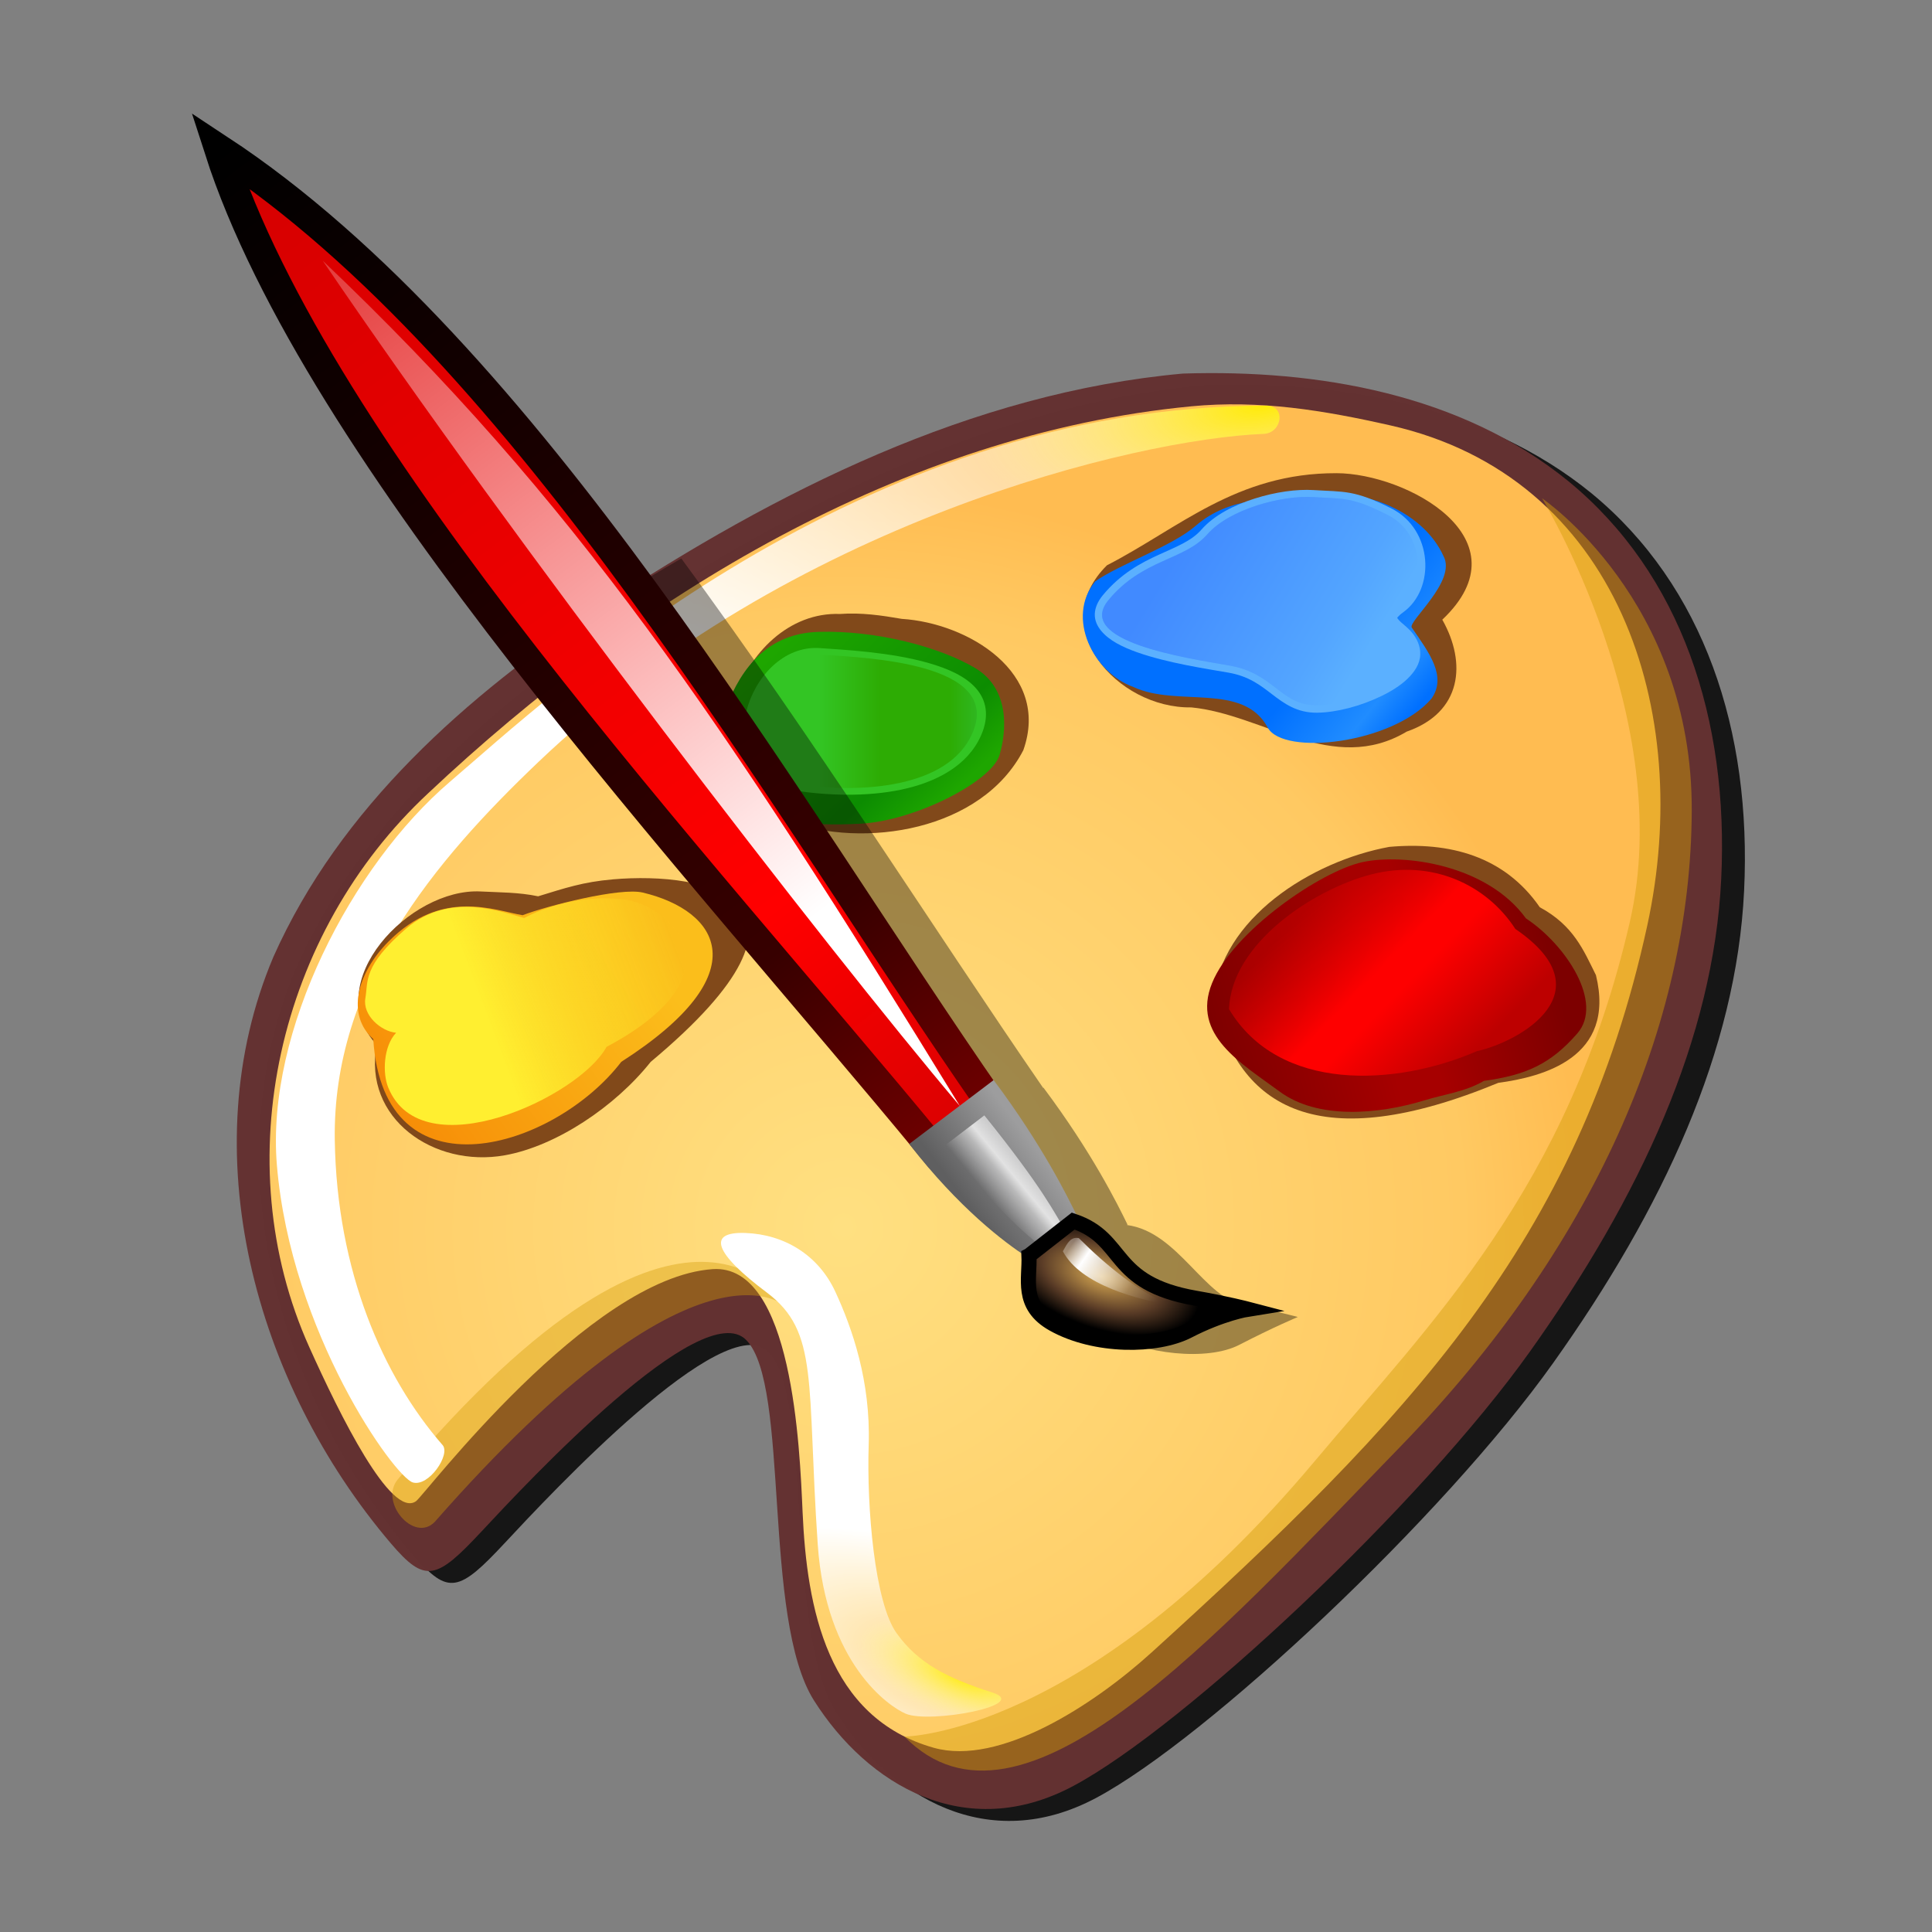 <?xml version="1.0" encoding="UTF-8" standalone="no"?>
<svg xmlns="http://www.w3.org/2000/svg" xmlns:xlink="http://www.w3.org/1999/xlink" width="128" height="128" version="1.0">
  <rect width="100%" height="100%" fill="#808080" stroke="none"/>
  <defs>
    <linearGradient id="o">
      <stop offset="0" stop-color="#f78d07"/>
      <stop offset=".869" stop-color="#fbbe1b"/>
      <stop offset="1" stop-color="#fbbe1b"/>
    </linearGradient>
    <linearGradient id="n">
      <stop offset="0" stop-color="#ffef30"/>
      <stop offset=".337" stop-color="#ffef30"/>
      <stop offset=".755" stop-color="#fddb27" stop-opacity=".655"/>
      <stop offset="1" stop-color="#fbbe1b" stop-opacity=".588"/>
    </linearGradient>
    <linearGradient id="m">
      <stop offset="0" stop-color="#bd0000"/>
      <stop offset=".439" stop-color="#fe0000"/>
      <stop offset=".569" stop-color="#fe0000"/>
      <stop offset="1" stop-color="#df0000" stop-opacity=".381"/>
    </linearGradient>
    <linearGradient id="l">
      <stop offset="0" stop-color="#7d0000"/>
      <stop offset=".39" stop-color="#a60000"/>
      <stop offset=".511" stop-color="#a60000"/>
      <stop offset="1" stop-color="#7d0000"/>
    </linearGradient>
    <linearGradient id="j">
      <stop offset="0" stop-color="#5bb0ff"/>
      <stop offset=".163" stop-color="#5bb0ff"/>
      <stop offset=".339" stop-color="#53a5ff"/>
      <stop offset="1" stop-color="#418aff"/>
    </linearGradient>
    <linearGradient id="i">
      <stop offset="0" stop-color="#1ea600"/>
      <stop offset=".247" stop-color="#0c8c01"/>
      <stop offset="1" stop-color="#1ea600"/>
    </linearGradient>
    <linearGradient id="k">
      <stop offset="0" stop-color="#33c524"/>
      <stop offset=".298" stop-color="#33c524"/>
      <stop offset=".568" stop-color="#2dac04"/>
      <stop offset=".879" stop-color="#2dac04"/>
      <stop offset="1" stop-color="#2fb721"/>
    </linearGradient>
    <linearGradient id="h">
      <stop offset="0" stop-color="#0070ff"/>
      <stop offset=".117" stop-color="#208cff"/>
      <stop offset=".367" stop-color="#0070ff"/>
      <stop offset="1" stop-color="#0070ff"/>
    </linearGradient>
    <linearGradient id="r">
      <stop offset="0" stop-color="#ffe081"/>
      <stop offset=".837" stop-color="#ffc962"/>
      <stop offset="1" stop-color="#ffbc51"/>
    </linearGradient>
    <linearGradient id="q">
      <stop offset="0" stop-color="#ffeb05"/>
      <stop offset=".393" stop-color="#fff" stop-opacity=".498"/>
      <stop offset="1" stop-color="#fff"/>
    </linearGradient>
    <linearGradient id="g">
      <stop offset="0" stop-color="#fff" stop-opacity=".32"/>
      <stop offset=".18" stop-color="#fff"/>
      <stop offset=".706" stop-color="#fff" stop-opacity=".134"/>
      <stop offset="1" stop-color="#fff" stop-opacity="0"/>
    </linearGradient>
    <linearGradient id="p">
      <stop offset="0" stop-color="#d3a551"/>
      <stop offset=".217" stop-color="#a37b40"/>
      <stop offset=".511" stop-color="#593b26"/>
      <stop offset=".823"/>
      <stop offset="1"/>
    </linearGradient>
    <linearGradient id="f">
      <stop offset="0" stop-color="#fff" stop-opacity=".557"/>
      <stop offset=".3" stop-color="#fff" stop-opacity=".763"/>
      <stop offset=".5" stop-color="#fff" stop-opacity=".454"/>
      <stop offset="1" stop-color="#fff" stop-opacity="0"/>
    </linearGradient>
    <linearGradient id="e">
      <stop offset="0" stop-color="#5f5f60"/>
      <stop offset="1" stop-color="#9d9d9e"/>
    </linearGradient>
    <linearGradient id="d">
      <stop offset="0" stop-color="#fff"/>
      <stop offset=".211" stop-color="#fff"/>
      <stop offset="1" stop-color="#fff" stop-opacity=".235"/>
    </linearGradient>
    <linearGradient id="c">
      <stop offset="0" stop-color="#d40000"/>
      <stop offset=".384" stop-color="#e90000"/>
      <stop offset=".767" stop-color="red"/>
      <stop offset="1" stop-color="#db0101"/>
    </linearGradient>
    <linearGradient id="b">
      <stop offset="0"/>
      <stop offset=".798" stop-color="#370000"/>
      <stop offset="1" stop-color="#6e0000"/>
    </linearGradient>
    <linearGradient id="a">
      <stop offset="0" stop-color="#5bb0ff"/>
      <stop offset=".243" stop-color="#5bb0ff"/>
      <stop offset="1" stop-color="#4e9eff"/>
    </linearGradient>
    <linearGradient xlink:href="#a" id="w" x1="92.173" x2="77.804" y1="45.765" y2="36.984" gradientUnits="userSpaceOnUse"/>
    <linearGradient xlink:href="#b" id="F" x1="14.539" x2="63.619" y1="9.919" y2="74.389" gradientUnits="userSpaceOnUse"/>
    <linearGradient xlink:href="#c" id="E" x1="14.539" x2="63.892" y1="9.919" y2="74.36" gradientUnits="userSpaceOnUse"/>
    <linearGradient xlink:href="#d" id="H" x1="63.049" x2="21.576" y1="72.017" y2="17.082" gradientTransform="translate(-.192 .192)" gradientUnits="userSpaceOnUse"/>
    <linearGradient xlink:href="#e" id="G" x1="64.329" x2="68.974" y1="80.041" y2="76.518" gradientUnits="userSpaceOnUse"/>
    <linearGradient xlink:href="#f" id="I" x1="67.624" x2="65.24" y1="76.993" y2="78.968" gradientUnits="userSpaceOnUse"/>
    <linearGradient xlink:href="#g" id="K" x1="70.791" x2="76.394" y1="82.455" y2="86.314" gradientTransform="translate(.268 -.09)" gradientUnits="userSpaceOnUse"/>
    <linearGradient xlink:href="#h" id="v" x1="93.35" x2="77.996" y1="47.558" y2="35.193" gradientUnits="userSpaceOnUse"/>
    <linearGradient xlink:href="#i" id="B" x1="62.913" x2="52.722" y1="52.722" y2="41.792" gradientUnits="userSpaceOnUse"/>
    <linearGradient xlink:href="#j" id="x" x1="92.173" x2="77.804" y1="45.765" y2="36.984" gradientUnits="userSpaceOnUse"/>
    <linearGradient xlink:href="#k" id="C" x1="49.389" x2="65.187" y1="47.015" y2="47.015" gradientUnits="userSpaceOnUse"/>
    <linearGradient xlink:href="#l" id="y" x1="102.32" x2="79.913" y1="61.815" y2="67.468" gradientUnits="userSpaceOnUse"/>
    <linearGradient xlink:href="#m" id="D" x1="98.174" x2="87.712" y1="69.242" y2="59.023" gradientUnits="userSpaceOnUse"/>
    <linearGradient xlink:href="#n" id="A" x1="25.634" x2="44.731" y1="69.505" y2="62.28" gradientUnits="userSpaceOnUse"/>
    <linearGradient xlink:href="#o" id="z" x1="26.764" x2="45.012" y1="74.716" y2="61.334" gradientUnits="userSpaceOnUse"/>
    <radialGradient xlink:href="#p" id="J" cx="72.988" cy="83.549" r="7.861" fx="72.988" fy="83.549" gradientTransform="matrix(.983 .337 -.171 .499 15.516 18.288)" gradientUnits="userSpaceOnUse"/>
    <radialGradient xlink:href="#q" id="t" cx="64.174" cy="105.667" r="9.446" fx="64.174" fy="105.667" gradientTransform="matrix(1.888 .703 -.287 .771 -26.948 -15.563)" gradientUnits="userSpaceOnUse"/>
    <radialGradient xlink:href="#q" id="u" cx="83.471" cy="30.528" r="33.18" fx="83.471" fy="30.528" gradientTransform="matrix(1.482 -.215 .084 .576 -42.563 27.124)" gradientUnits="userSpaceOnUse"/>
    <radialGradient xlink:href="#r" id="s" cx="55.531" cy="82.269" r="47.51" fx="55.531" fy="82.269" gradientTransform="matrix(.897 -.516 .512 .891 -36.068 36.643)" gradientUnits="userSpaceOnUse"/>
  </defs>
  <g fill-rule="evenodd">
    <path fill-opacity=".831" d="M79.891 25.54C65.849 26.81 52.933 33.345 41.318 40.984c-8.869 5.89-17.284 13.302-21.691 23.206-5.417 12.797-1.288 28.189 7.782 38.848 2.281 2.681 3.013 2.429 6.027-.804 3.014-3.233 14.583-15.641 17.516-12.669 2.933 2.972 1.037 18.441 4.499 23.896 3.539 5.577 10.015 9.477 17.182 5.649 7.355-3.929 23.016-18.609 30.275-28.818 7.26-10.209 12.132-20.683 12.643-31.27.511-10.586-2.643-20.202-10.117-26.346-7.102-5.787-16.617-7.423-25.543-7.138z"/>
    <path fill="#643232" fill-opacity=".996" d="M78.375 24.75c-14.042 1.27-26.958 7.805-38.573 15.445-8.869 5.89-17.284 13.302-21.691 23.206-5.417 12.797-1.288 28.189 7.782 38.848 2.281 2.681 3.013 2.429 6.027-.804 3.014-3.233 14.583-15.641 17.516-12.669 2.933 2.972 1.037 18.441 4.499 23.896 3.539 5.577 10.015 9.477 17.182 5.649 7.355-3.929 23.016-18.609 30.275-28.818 7.26-10.209 12.132-20.683 12.643-31.27.511-10.586-2.643-20.202-10.117-26.346C96.816 26.101 87.301 24.465 78.375 24.75z"/>
    <path fill="url(#s)" d="M78.907 26.922c-19.132 1.837-36.695 12.605-50.531 25.625-9.945 9.254-13.431 24.376-7.88 36.716 2.01 4.467 5.415 11.378 7.068 10.195.567-.406 11.458-14.82 19.658-15.375 5.284-.358 5.766 11.852 5.951 16.084.279 6.362 1.631 13.641 8.694 15.629 4.335 1.22 10.563-2.807 14.436-6.324 17.008-15.447 28.269-27.181 32.833-48.153 3.103-14.258-1.943-29.726-17.011-33.133-4.42-.999-8.651-1.704-13.218-1.265z"/>
    <path fill="#d49d08" d="M28.807 100.824c17.627-20.077 23.308-14.218 23.308-14.218S45.855 74.796 26.361 98.004c-1.276 1.519 1.087 4.246 2.446 2.82z" opacity=".4" style="marker:none"/>
    <path fill="url(#t)" d="M55.343 85.58c1.119 2.42 2.348 5.94 2.21 10.137-.138 4.197.401 10.457 1.842 12.474 1.441 2.018 3.381 2.996 6.341 3.939 2.622.835-4.145 2.085-5.732 1.406-1.107-.473-5.284-3.305-5.828-11.223-.73-10.764.096-14.078-3.363-16.672-3.459-2.594-4.022-4.049-1.428-3.953 2.594.096 4.838 1.471 5.957 3.891z"/>
    <path fill="url(#u)" d="M29.322 95.737c.548.629-.917 2.786-1.97 2.48-1.203-.349-8.084-9.929-9.008-21.036-.74-8.899 5.006-19.865 11.45-25.374 6.676-5.706 27.045-24.948 54.11-24.932 1.322.001 1.036 1.82-.179 1.87-8.552.351-31.353 5.821-48.052 21.735-6.902 6.578-13.655 14.604-13.493 25.056.135 8.696 3.2 15.678 7.141 20.201z"/>
    <path fill="#d49d08" d="M59.921 115.053c7.72 7.895 20.518-6.51 32.824-19.177C105.527 82.719 112.02 67.943 112.083 53.73c.062-13.971-9.917-20.715-9.917-20.715s8.902 14.615 5.821 28.034c-4.063 17.695-13.234 26.636-20.893 35.767-15.266 18.2-27.172 18.237-27.172 18.237z" opacity=".46"/>
  </g>
  <g fill-rule="evenodd">
    <path fill="#81491a" d="M88.538 31.35c-6.63-.016-10.43 3.651-15.199 6.102-4.082 4.032.625 9.491 5.591 9.415 4.765.458 9.396 4.511 14.268 1.604 3.655-1.272 3.987-4.537 2.358-7.415 5.648-5.345-2.349-9.696-7.018-9.707z"/>
    <path fill="url(#v)" d="M87.844 32.781c-3.587.262-6.362.085-8.645 2.07-1.534 1.333-5.014 2.523-6.649 3.673-1.944 2.408-.114 6.048 2.551 6.995 2.906 1.351 7.261-.334 8.887 2.682 1.028 1.908 8.307 1.064 10.856-1.92 1.02-1.476-.145-3.013-1.311-4.702-.278-.403 3.001-3.08 2.101-4.738-1.265-2.788-4.836-4.34-7.791-4.059z"/>
    <path fill="#5bb0ff" d="M87.031 32.469c-1.108-.071-2.537.126-3.906.562s-2.687 1.098-3.531 2.062c-.652.744-1.632 1.118-2.812 1.656-1.181.538-2.528 1.246-3.719 2.688-.328.397-.518.823-.531 1.25-.013.427.173.811.438 1.125.529.627 1.379 1.053 2.375 1.406 1.993.706 4.568 1.09 6.031 1.344 1.369.237 2.126.841 2.906 1.438.781.597 1.632 1.231 2.969 1.219 1.297-.012 2.905-.442 4.25-1.094.673-.326 1.285-.707 1.75-1.156.465-.449.82-.977.844-1.594.022-.568-.23-1.066-.5-1.406-.27-.34-.571-.561-.781-.75-.21-.189-.251-.308-.25-.281.001.027.007-.086.406-.375 2.139-1.547 1.98-5.478-.781-6.875-2.475-1.252-3.142-1.09-5.156-1.219z"/>
    <path fill="url(#w)" d="M87 32.938c-2.041-.13-5.534.759-7.031 2.469-1.505 1.718-4.279 1.615-6.531 4.344-2.252 2.729 5.087 3.833 8.031 4.344 2.954.512 3.397 2.647 5.781 2.625 2.384-.022 6.276-1.608 6.344-3.375.068-1.767-2.705-1.886-.906-3.188 1.799-1.301 1.716-4.8-.719-6.031-2.435-1.232-2.922-1.057-4.969-1.188z"/>
    <path fill="url(#x)" d="M87.013 32.932c-2.041-.13-5.534.771-7.032 2.481-1.505 1.718-4.289 1.618-6.541 4.347-2.252 2.729 5.085 3.827 8.029 4.337 2.954.512 3.387 2.652 5.771 2.63 2.384-.022 6.29-1.623 6.358-3.39.068-1.767-2.696-1.892-.897-3.194s1.702-4.778-.733-6.01c-2.435-1.232-2.909-1.07-4.955-1.201z"/>
    <path fill="#81491a" d="M92.054 56.106c-5.171.947-11.189 4.742-11.661 10.175 1.644 7.177 7.005 10.369 18.871 5.461 2.954-.399 7.81-1.66 6.472-7.135-.825-1.66-1.483-3.291-3.72-4.499-2.348-3.396-5.986-4.352-9.962-4.001z" style="marker:none"/>
    <path fill="url(#y)" d="M90.272 57.117c-2.753.597-8.573 4.572-9.969 8.015-1.396 3.443 1.971 5.331 4.475 7.186 2.504 1.855 6.499 1.538 9.65.567 1.243-.383 2.668-.557 3.885-1.274 2.775-.379 4.413-1.106 6.187-3.142 1.774-2.036-.756-5.881-3.404-7.625-2.554-3.537-8.072-4.324-10.825-3.727z"/>
    <path fill="#81491a" d="M40.595 58.261c-1.977.171-3.165.578-4.942 1.121-1.291-.27-2.516-.253-3.812-.32-4.684-.242-10.7 6.042-6.882 10.161-.933 4.867 3.771 8.164 8.493 7.317 3.374-.605 7.282-3.199 9.657-6.187 12.867-10.747 3.715-12.631-2.514-12.093z" style="marker:none"/>
    <path fill="url(#z)" d="M34.625 60.635c-1.887-.316-5.356-1.811-8.891 1.75-2.102 2.117-2.798 4.867-1.005 6.452.684 10.789 12.026 7.263 16.432 1.513 9.17-5.877 6.469-10.008 1.427-11.215-1.499-.359-6.32.873-7.962 1.499z"/>
    <path fill="url(#A)" d="M40.185 69.359c-1.81 3.332-12.223 8.173-14.463 2.693-.386-.945-.327-2.726.521-3.629-1.011-.098-2.233-1.165-2.037-2.29.196-1.125-.194-2.114 2.702-4.613 2.938-2.535 6.592-.997 7.826-.702 1.074-.58 3.642-1.598 6.628-1.226s8.002 4.876-1.176 9.767z"/>
    <path fill="#81491a" d="M55.652 40.677c-6.751-.254-10.775 10.945-3.578 13.69 5.215 1.926 12.979.643 15.723-4.663 1.827-5.145-3.687-8.431-8.051-8.702-1.353-.234-2.696-.428-4.093-.325z" style="marker:none"/>
    <path fill="url(#B)" d="M54.209 41.863c-3.779.116-5.385 3.008-6.241 5.387-.856 2.379-.357 4.116 1.517 5.665 1.874 1.549 3.961 1.837 7.515 1.658 3.596-.182 8.694-2.79 9.219-4.541.473-1.581.705-4.391-1.609-5.771-2.314-1.379-6.525-2.517-10.4-2.398z"/>
    <path fill="#33c524" d="M54.344 42.938c-1.224-.089-2.303.395-3.156 1.188-.853.793-1.466 1.897-1.75 3.031-.284 1.134-.256 2.31.25 3.281.506.971 1.485 1.707 2.969 1.938 2.126.33 4.737.428 7.062-.062 2.326-.491 4.4-1.593 5.281-3.594.569-1.291.347-2.343-.344-3.125-.69-.782-1.815-1.284-3.094-1.656-2.558-.745-5.753-.893-7.219-1z" style="marker:none"/>
    <path fill="url(#C)" d="M54.358 43.132c-4.66-.341-7.414 8.158-1.67 9.051 4.213.655 10.423.306 12.117-3.54 2.19-4.97-7.5-5.295-10.447-5.51z" transform="translate(2.98 2.486) scale(.948)"/>
    <path fill="url(#D)" d="M90.834 57.935c-3.814.987-9.254 4.577-9.41 8.921 3.305 5.529 11.031 5.125 16.426 2.786 2.913-.647 8.622-3.957 2.545-8.097-1.886-2.915-5.516-4.657-9.562-3.61z"/>
  </g>
  <g fill-rule="evenodd">
    <path fill-opacity=".372" d="M36.029 42.935c.623.817.6.847 1.234 1.663 8.804 11.327 18.627 22.443 26.281 31.688.231.279.492.6.719.875 2.994 3.657 5.631 5.695 7 6.594.032 1.525-.278 3.293 1.812 4.469 2.762 1.554 6.95 1.951 9.031.875 2.242-1.16 3.875-1.844 3.875-1.844s-1.427-.408-3.469-.75c-2.743-.46-4.425-4.881-7.844-5.344l.031-.031c-.645-1.325-2.332-4.744-5.562-9.062h-.031C61.829 61.506 53.897 48.895 45.139 36.999c-5.687 3.267-9.11 5.936-9.11 5.936z"/>
    <path fill="url(#E)" stroke="url(#F)" stroke-width="2" d="M14.539 9.919C21.044 30.179 46.195 57.155 61.724 76.007l3.891-2.965C51.968 53.405 34.999 23.381 14.539 9.919z"/>
    <path fill="url(#G)" d="M68.026 83.271c-1.461-.951-4.474-3.205-7.789-7.48l5.595-4.233c3.231 4.319 4.911 7.749 5.556 9.073l-3.363 2.64z"/>
    <path fill="url(#H)" d="M21.384 17.275c12.788 18.835 33.104 45.243 42.214 56.008-15.752-25.665-25.487-40.112-42.214-56.008z"/>
    <path fill="url(#I)" d="M65.215 73.897 62.606 75.889c3.958 4.875 5.489 5.929 6.306 6.649l1.566-1.201c-.625-.961-1.322-2.548-5.263-7.44z"/>
    <path fill="url(#J)" stroke="#000" stroke-miterlimit="10" d="M68.172 83.188c.068 1.563-.571 3.3 1.603 4.523 2.762 1.554 6.87 1.532 8.951.455 2.242-1.16 3.942-1.43 3.942-1.43s-1.409-.369-3.448-.724c-5.772-1.005-4.571-3.931-8.117-5.114l-2.929 2.289z"/>
    <path fill="url(#K)" d="M71.472 82.027c1.817 1.817 4.007 3.598 6.113 4.439-2.088-.355-5.967-1.285-7.168-3.567.312-.565.526-.968 1.055-.872z"/>
  </g>
</svg>